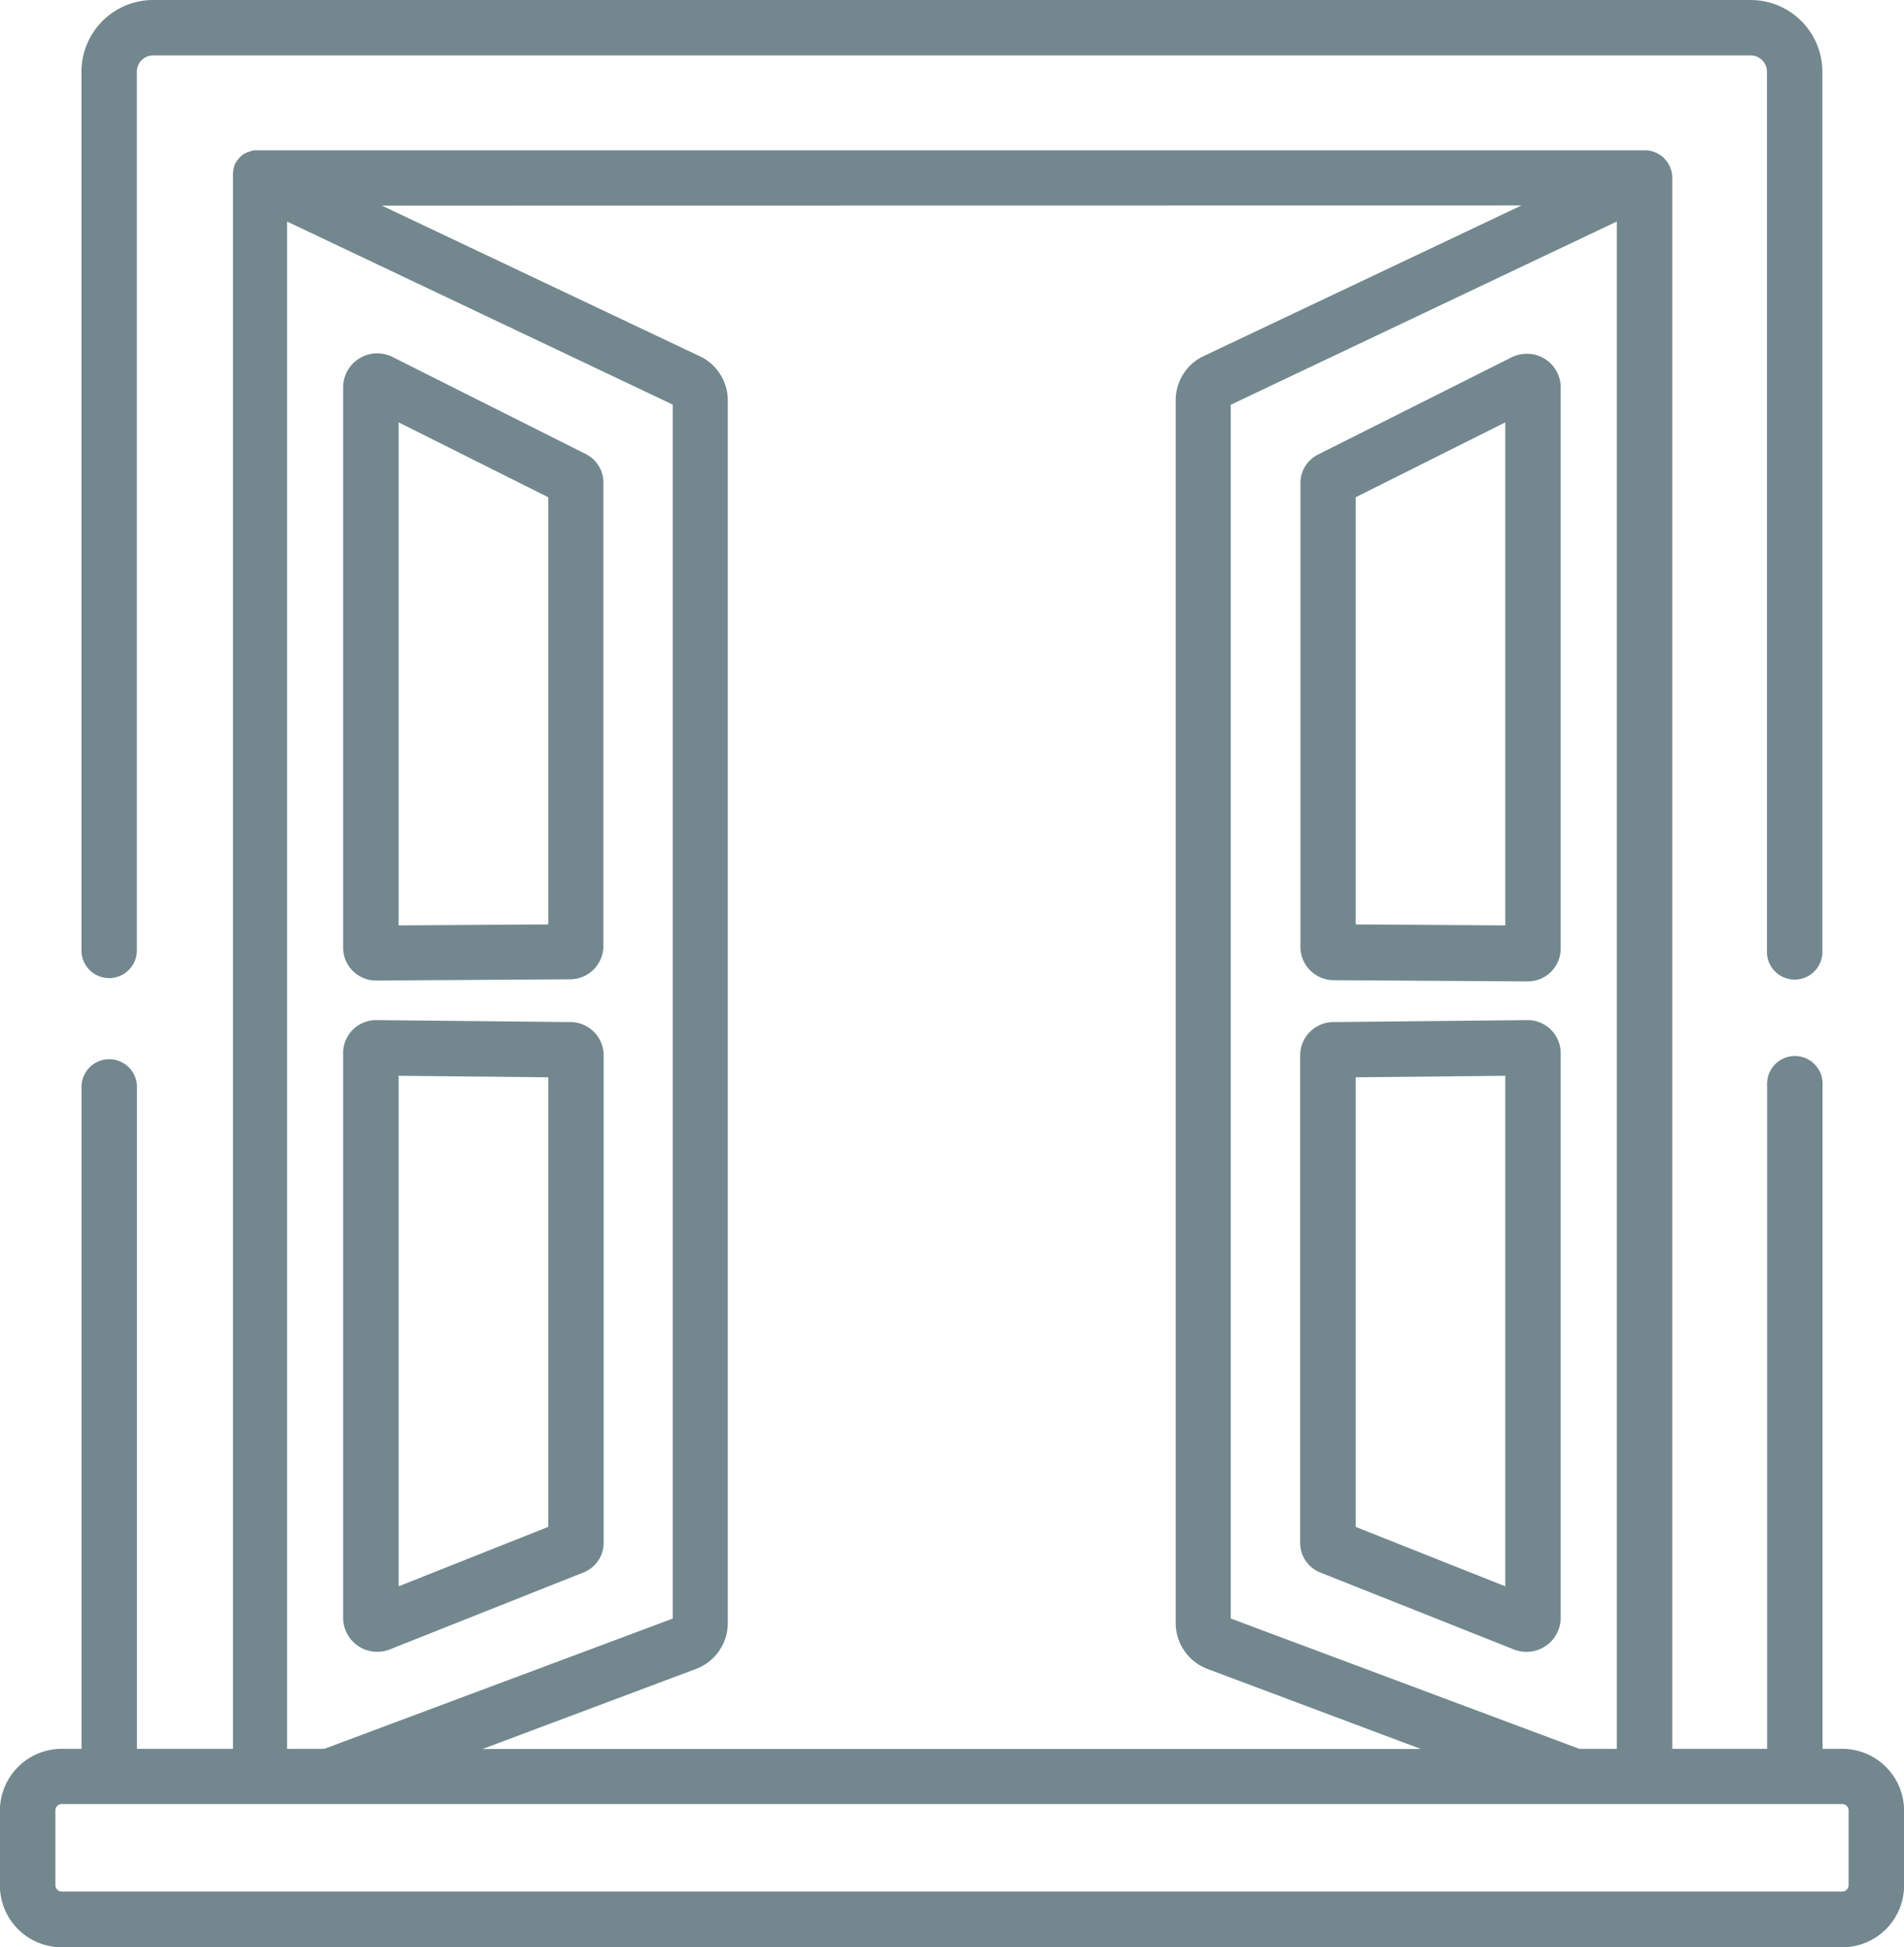 <svg xmlns="http://www.w3.org/2000/svg" width="21.552" height="22.036" viewBox="0 0 21.552 22.036"><g transform="translate(-5.624)"><g transform="translate(5.624 1.7)"><path d="M26.477,57.585h-.223V50.076a.314.314,0,1,0-.627,0v7.509H24.553V39.807a.313.313,0,0,0-.292-.313H8.535l-.027,0H8.5l-.036.009h0l-.032.012-.008,0-.025.014-.005,0,0,0-.03.021h0l-.025.023-.007.008-.017.02-.006.008a.307.307,0,0,0-.018.028v0a.314.314,0,0,0-.016.033l0,.006c0,.009-.006.018-.009.028l0,.01c0,.009,0,.018-.005.027l0,.01a.315.315,0,0,0,0,.037V57.585H7.174V50.077a.314.314,0,0,0-.627,0v7.508H6.323a.7.7,0,0,0-.7.7v.846a.7.7,0,0,0,.7.7H26.477a.7.7,0,0,0,.7-.7v-.846A.7.7,0,0,0,26.477,57.585ZM23.925,40.3V57.585H23.5l-3.945-1.475V42.374Zm-1.079-.182-3.587,1.7a.552.552,0,0,0-.327.5V56.17a.557.557,0,0,0,.376.517l2.4.9H11.086l2.4-.9a.556.556,0,0,0,.376-.517V42.32a.552.552,0,0,0-.327-.5l-3.588-1.7ZM8.873,40.3l4.366,2.072V56.111L9.295,57.585H8.873Zm17.6,18.9H6.323a.072.072,0,0,1-.072-.072v-.846a.072.072,0,0,1,.072-.072H26.477a.072.072,0,0,1,.072.072v.846h0A.072.072,0,0,1,26.477,59.2Z" transform="translate(-5.624 -39.493)" fill="#72888e"/></g><g transform="translate(6.546)"><path d="M45.952,0H27.868a.812.812,0,0,0-.811.811v9.962a.314.314,0,0,0,.627,0V.811a.185.185,0,0,1,.184-.184H45.952a.185.185,0,0,1,.184.184V10.79a.314.314,0,0,0,.627,0V.811A.813.813,0,0,0,45.952,0Z" transform="translate(-27.057)" fill="#72888e"/></g><g transform="translate(20.342 4.004)"><path d="M350.157,93.03a.383.383,0,0,0-.17.04l-2.19,1.1a.36.36,0,0,0-.2.323v5.256a.378.378,0,0,0,.381.37l2.187.014h0a.373.373,0,0,0,.378-.367V93.4A.381.381,0,0,0,350.157,93.03Zm-.241,6.469-1.694-.011V94.654l1.694-.848Z" transform="translate(-347.595 -93.03)" fill="#72888e"/></g><g transform="translate(20.342 11.545)"><path d="M350.161,268.248l-2.188.022a.378.378,0,0,0-.38.37v5.525a.361.361,0,0,0,.231.336l2.19.87a.387.387,0,0,0,.528-.348v-6.407A.374.374,0,0,0,350.161,268.248Zm-.246,6.408-1.694-.673v-5.088l1.694-.017Z" transform="translate(-347.594 -268.248)" fill="#72888e"/></g><g transform="translate(9.508 11.545)"><path d="M98.434,268.27l-2.191-.022a.373.373,0,0,0-.378.367v6.407a.386.386,0,0,0,.528.348l2.19-.87a.361.361,0,0,0,.231-.336V268.64A.378.378,0,0,0,98.434,268.27Zm-.247,5.713-1.694.673v-5.778l1.694.017Z" transform="translate(-95.865 -268.248)" fill="#72888e"/></g><g transform="translate(9.508 4.004)"><path d="M98.611,94.165l-2.19-1.1a.386.386,0,0,0-.557.335v6.356a.373.373,0,0,0,.378.367h0l2.187-.014a.378.378,0,0,0,.381-.37V94.488A.36.36,0,0,0,98.611,94.165Zm-.425,5.323-1.694.011V93.806l1.694.848Z" transform="translate(-95.864 -93.03)" fill="#72888e"/></g></g></svg>